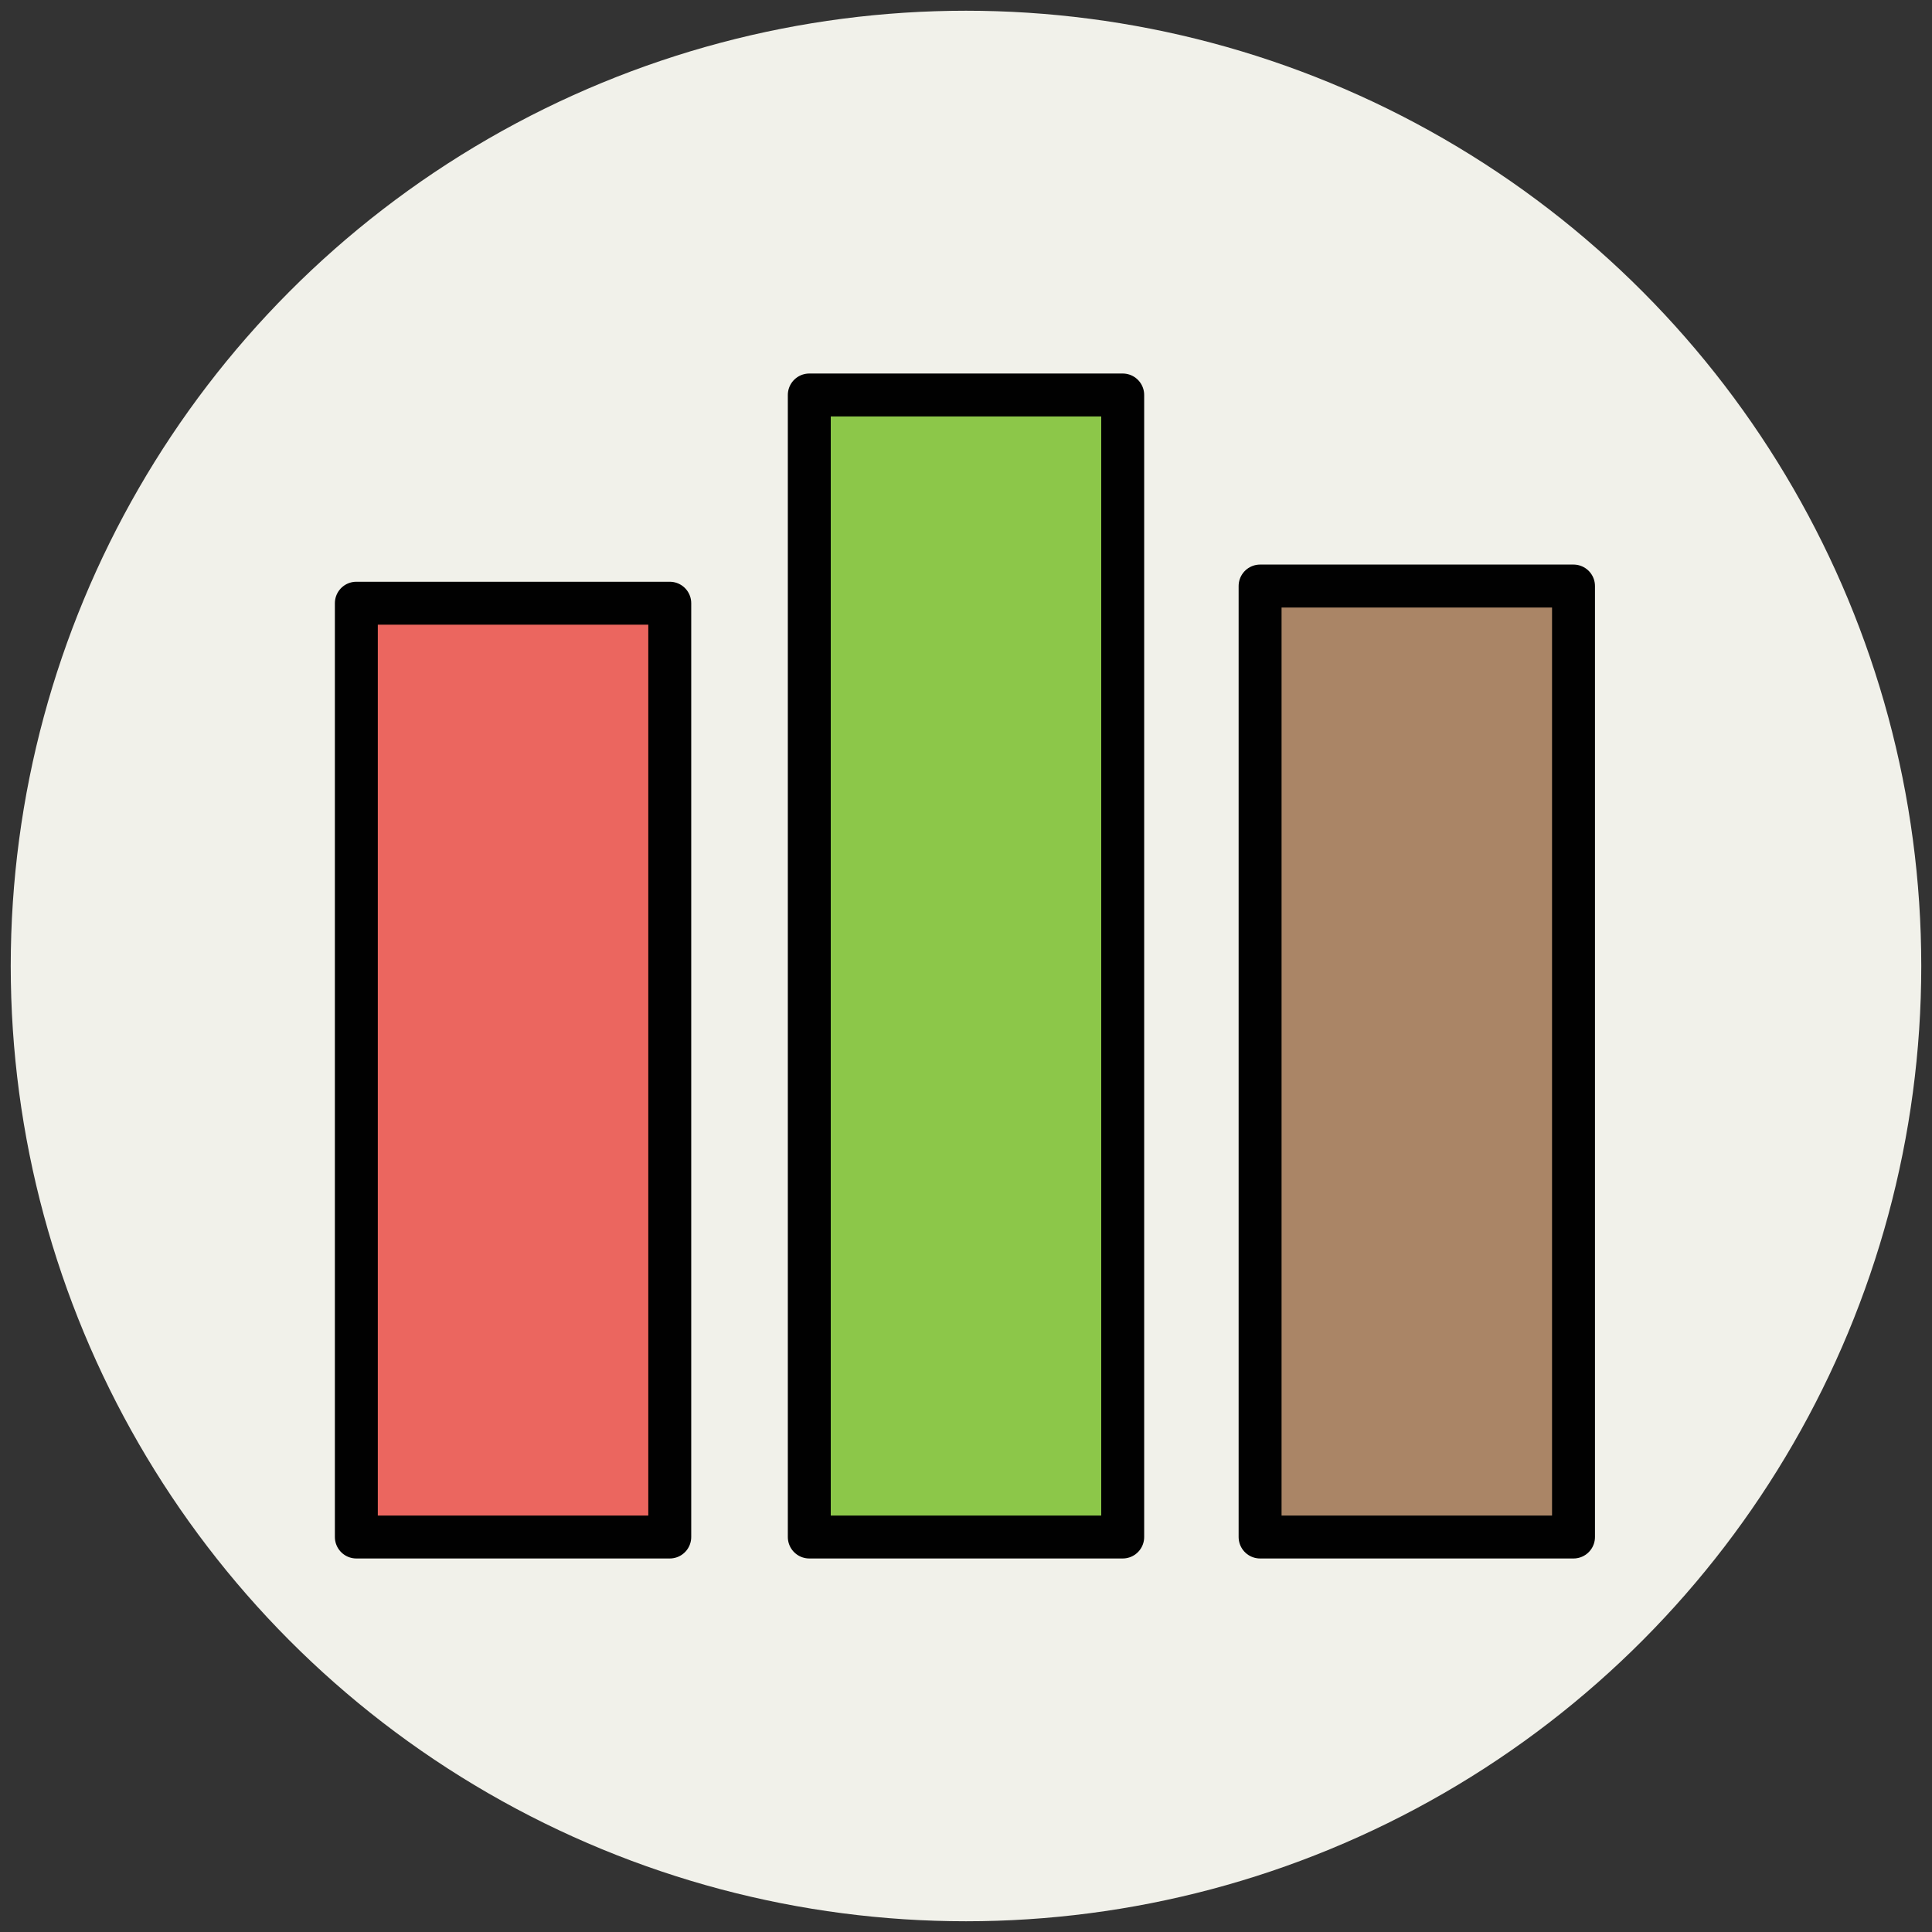 <?xml version="1.0" encoding="utf-8"?>
<!-- Generator: Adobe Illustrator 18.0.0, SVG Export Plug-In . SVG Version: 6.00 Build 0)  -->
<!DOCTYPE svg PUBLIC "-//W3C//DTD SVG 1.1//EN" "http://www.w3.org/Graphics/SVG/1.1/DTD/svg11.dtd">
<svg version="1.1" id="Layer_1" xmlns="http://www.w3.org/2000/svg" xmlns:xlink="http://www.w3.org/1999/xlink" x="0px" y="0px"
	 viewBox="0 0 90 90" enable-background="new 0 0 90 90" xml:space="preserve">
<rect x="0" y="0" width="90" height="90" fill="#333333" stroke="none"/>
<g>
	<circle fill="#F1F1EA" cx="45" cy="45" r="44.5"/>
	
		<rect x="16.6" y="28.1" fill="#EB665F" stroke="#010101" stroke-width="2" stroke-linejoin="round" stroke-miterlimit="10" width="14.6" height="43.5"/>
	
		<rect x="37.7" y="18.4" fill="#8CC749" stroke="#010101" stroke-width="2" stroke-linejoin="round" stroke-miterlimit="10" width="14.6" height="53.2"/>
	
		<rect x="58.7" y="27.3" fill="#AA8566" stroke="#010101" stroke-width="2" stroke-linejoin="round" stroke-miterlimit="10" width="14.6" height="44.3"/>
</g>
</svg>
